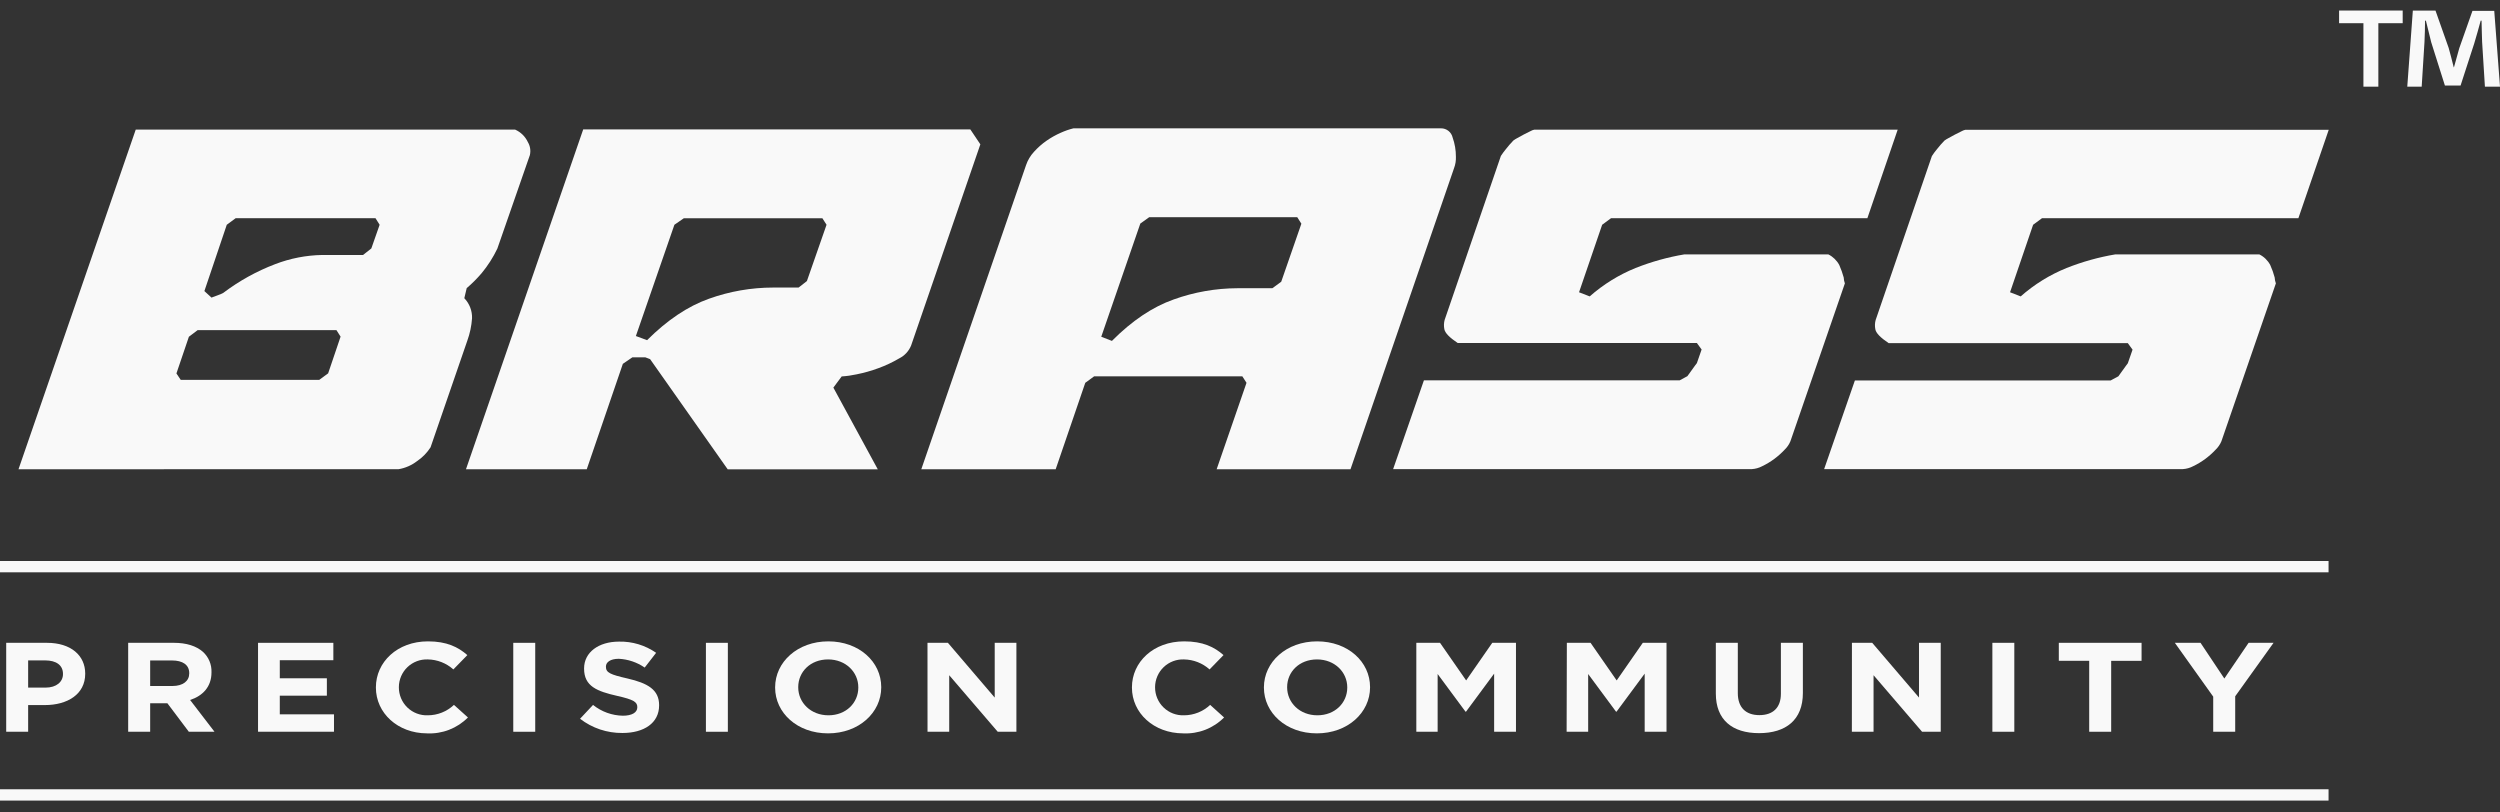<svg width="200" height="65" viewBox="0 0 200 65" fill="none" xmlns="http://www.w3.org/2000/svg">
<rect x="0" y="0" width="200" height="65" fill="#333333" stroke="none"/>
<path d="M186.284 44.88H0V45.785H186.284V44.88Z" fill="#F9F9F9"/>
<path d="M186.284 63.142H0V64.046H186.284V63.142Z" fill="#F9F9F9"/>
<path d="M192.215 0.84V1.858H190.268V6.934H189.074V1.858H187.127V0.84H192.215ZM198.793 6.934L198.569 3.351C198.545 2.882 198.545 2.3 198.524 1.652H198.456C198.301 2.189 198.121 2.906 197.942 3.465L196.846 6.842H195.592L194.496 3.375C194.386 2.906 194.198 2.181 194.072 1.652H194.004C194.004 2.21 193.983 2.793 193.959 3.351L193.735 6.934H192.582L193.027 0.849H194.84L195.894 3.835C196.028 4.304 196.139 4.751 196.297 5.379H196.318C196.473 4.82 196.616 4.304 196.742 3.856L197.796 0.87H199.54L200 6.934H198.793Z" fill="#F9F9F9"/>
<path d="M0.496 51.426H3.76C5.665 51.426 6.817 52.432 6.817 53.886V53.907C6.817 55.552 5.381 56.406 3.59 56.406H2.252V58.541H0.496V51.426ZM3.646 55.009C4.524 55.009 5.038 54.54 5.038 53.931V53.91C5.038 53.208 4.491 52.832 3.61 52.832H2.252V55.009H3.646Z" fill="#F9F9F9"/>
<path d="M10.254 51.425H13.906C14.924 51.425 15.697 51.679 16.235 52.147C16.46 52.352 16.638 52.603 16.756 52.884C16.874 53.165 16.93 53.468 16.919 53.772V53.793C16.919 54.942 16.223 55.665 15.208 55.999L17.16 58.54H15.106L13.392 56.262H12.013V58.54H10.254V51.425ZM13.792 54.88C14.649 54.88 15.139 54.474 15.139 53.873V53.855C15.139 53.184 14.613 52.837 13.759 52.837H12.013V54.88H13.792Z" fill="#F9F9F9"/>
<path d="M20.643 51.426H26.668V52.817H22.383V54.263H26.149V55.654H22.383V57.147H26.719V58.538H20.643V51.426Z" fill="#F9F9F9"/>
<path d="M30.072 55.008V54.987C30.072 52.966 31.783 51.309 34.238 51.309C35.731 51.309 36.644 51.757 37.388 52.407L36.268 53.554C35.706 53.05 34.981 52.766 34.226 52.754C33.927 52.742 33.629 52.79 33.349 52.896C33.069 53.002 32.813 53.163 32.597 53.37C32.38 53.576 32.208 53.825 32.09 54.099C31.972 54.374 31.91 54.67 31.909 54.969V54.987C31.908 55.288 31.968 55.586 32.085 55.863C32.202 56.14 32.374 56.391 32.59 56.6C32.807 56.809 33.063 56.972 33.344 57.079C33.625 57.186 33.925 57.236 34.226 57.224C35.003 57.223 35.751 56.925 36.316 56.391L37.436 57.397C37.008 57.828 36.495 58.164 35.929 58.383C35.363 58.602 34.757 58.7 34.151 58.669C31.816 58.66 30.072 57.042 30.072 55.008Z" fill="#F9F9F9"/>
<path d="M41.062 51.426H42.818V58.541H41.062V51.426Z" fill="#F9F9F9"/>
<path d="M46.404 57.501L47.443 56.394C48.122 56.938 48.962 57.242 49.832 57.257C50.549 57.257 50.985 57.003 50.985 56.585V56.567C50.985 56.17 50.71 55.97 49.375 55.671C47.766 55.304 46.727 54.907 46.727 53.494V53.473C46.727 52.183 47.891 51.329 49.522 51.329C50.581 51.306 51.62 51.619 52.49 52.225L51.576 53.405C50.963 52.983 50.244 52.74 49.501 52.703C48.826 52.703 48.474 52.978 48.474 53.324V53.342C48.474 53.811 48.814 53.963 50.197 54.279C51.818 54.653 52.729 55.175 52.729 56.411V56.432C52.729 57.845 51.519 58.639 49.796 58.639C48.57 58.651 47.375 58.251 46.404 57.501Z" fill="#F9F9F9"/>
<path d="M56.473 51.426H58.228V58.541H56.473V51.426Z" fill="#F9F9F9"/>
<path d="M62.01 55.008V54.987C62.01 52.966 63.801 51.309 66.265 51.309C68.728 51.309 70.499 52.945 70.499 54.969V54.987C70.499 57.012 68.707 58.669 66.244 58.669C63.781 58.669 62.01 57.024 62.01 55.008ZM68.665 55.008V54.987C68.665 53.769 67.662 52.754 66.247 52.754C64.832 52.754 63.858 53.748 63.858 54.969V54.987C63.858 56.209 64.861 57.224 66.277 57.224C67.692 57.224 68.665 56.221 68.665 55.008Z" fill="#F9F9F9"/>
<path d="M74.199 51.426H75.833L79.577 55.806V51.426H81.312V58.541H79.819L75.937 54.018V58.541H74.202L74.199 51.426Z" fill="#F9F9F9"/>
<path d="M90.555 55.008V54.987C90.555 52.966 92.269 51.309 94.735 51.309C96.228 51.309 97.142 51.757 97.882 52.407L96.766 53.554C96.203 53.051 95.478 52.767 94.723 52.754C94.424 52.742 94.126 52.79 93.846 52.896C93.566 53.002 93.31 53.163 93.094 53.37C92.878 53.576 92.705 53.825 92.587 54.099C92.469 54.374 92.407 54.67 92.406 54.969V54.987C92.405 55.288 92.465 55.586 92.582 55.863C92.699 56.14 92.871 56.391 93.088 56.6C93.304 56.809 93.56 56.972 93.841 57.079C94.123 57.186 94.422 57.236 94.723 57.224C95.501 57.222 96.248 56.924 96.813 56.391L97.927 57.397C97.499 57.828 96.986 58.163 96.42 58.383C95.854 58.602 95.249 58.699 94.642 58.669C92.302 58.66 90.555 57.042 90.555 55.008Z" fill="#F9F9F9"/>
<path d="M101.113 55.008V54.987C101.113 52.966 102.905 51.309 105.371 51.309C107.838 51.309 109.605 52.945 109.605 54.969V54.987C109.605 57.012 107.814 58.669 105.347 58.669C102.881 58.669 101.113 57.024 101.113 55.008ZM107.781 55.008V54.987C107.781 53.769 106.775 52.754 105.359 52.754C103.944 52.754 102.971 53.748 102.971 54.969V54.987C102.971 56.209 103.974 57.224 105.389 57.224C106.805 57.224 107.781 56.221 107.781 55.008Z" fill="#F9F9F9"/>
<path d="M113.306 51.425H115.202L117.292 54.435L119.382 51.425H121.278V58.54H119.531V53.891L117.283 56.931H117.238L115.011 53.921V58.537H113.306V51.425Z" fill="#F9F9F9"/>
<path d="M125.348 51.425H127.244L129.334 54.435L131.424 51.425H133.321V58.54H131.574V53.891L129.325 56.931H129.281L127.053 53.921V58.537H125.33L125.348 51.425Z" fill="#F9F9F9"/>
<path d="M137.267 55.49V51.426H139.025V55.451C139.025 56.609 139.676 57.21 140.748 57.21C141.82 57.21 142.471 56.63 142.471 55.502V51.426H144.23V55.442C144.23 57.595 142.871 58.652 140.724 58.652C138.577 58.652 137.267 57.583 137.267 55.49Z" fill="#F9F9F9"/>
<path d="M148.155 51.425H149.777L153.521 55.805V51.425H155.259V58.54H153.766L149.884 54.017V58.54H148.149L148.155 51.425Z" fill="#F9F9F9"/>
<path d="M159.39 51.425H161.145V58.54H159.39V51.425Z" fill="#F9F9F9"/>
<path d="M167.136 52.864H164.705V51.425H171.325V52.867H168.894V58.54H167.136V52.864Z" fill="#F9F9F9"/>
<path d="M177.057 55.731L173.987 51.425H176.042L177.947 54.282L179.888 51.425H181.885L178.816 55.704V58.54H177.057V55.731Z" fill="#F9F9F9"/>
<path d="M1.48 37.541L10.859 10.368H41.209C41.657 10.566 42.019 10.919 42.227 11.363C42.414 11.676 42.473 12.049 42.391 12.405L39.788 19.887C39.451 20.593 39.029 21.254 38.531 21.855C38.165 22.284 37.765 22.684 37.336 23.05L37.145 23.856C37.35 24.069 37.51 24.322 37.617 24.598C37.723 24.875 37.773 25.169 37.763 25.465C37.72 26.077 37.593 26.68 37.384 27.257L34.446 35.782C34.164 36.225 33.793 36.604 33.356 36.896C32.927 37.225 32.423 37.445 31.89 37.535L1.48 37.541ZM14.458 30.389H25.541L26.252 29.867L27.247 26.931L26.915 26.409H15.813L15.111 26.94L14.114 29.875L14.458 30.389ZM30.041 17.457H18.853L18.142 17.982L16.351 23.285L16.918 23.808L17.676 23.524L17.865 23.429C19.131 22.472 20.526 21.699 22.009 21.133C23.213 20.67 24.488 20.421 25.777 20.398H29.044L29.707 19.875L30.37 17.982L30.041 17.457Z" fill="#F9F9F9"/>
<path d="M46.657 10.352H77.625L78.428 11.547L72.886 27.65C72.703 28.093 72.367 28.454 71.94 28.669C71.412 28.979 70.857 29.241 70.282 29.451C69.712 29.663 69.126 29.828 68.53 29.947C68.137 30.034 67.737 30.09 67.335 30.114L66.669 31.009L70.223 37.546H58.216L52.008 28.731L51.629 28.588H50.587L49.828 29.107L46.941 37.54H37.278L46.657 10.352ZM53.952 17.982L50.87 26.883L51.766 27.214C53.377 25.606 55.026 24.501 56.714 23.9C58.364 23.308 60.103 23.005 61.856 23.004H63.889L64.552 22.485L66.123 17.982L65.791 17.459H54.708L53.952 17.982Z" fill="#F9F9F9"/>
<path d="M108.04 37.541H97.332L99.721 30.625L99.386 30.105H87.532L86.822 30.625L84.454 37.541H73.704L82.086 13.205C82.221 12.808 82.439 12.445 82.725 12.139C83.022 11.809 83.355 11.514 83.719 11.261C84.076 11.011 84.458 10.797 84.857 10.622C85.185 10.473 85.525 10.354 85.875 10.267H115.287C115.501 10.266 115.709 10.338 115.877 10.472C116.045 10.605 116.162 10.792 116.21 11.001C116.386 11.496 116.475 12.017 116.472 12.542C116.484 12.847 116.436 13.152 116.329 13.438L108.04 37.541ZM91.226 17.884L88.1 26.94L88.954 27.272C90.558 25.657 92.207 24.552 93.901 23.954C95.536 23.367 97.259 23.064 98.995 23.058H101.787L102.498 22.539L104.11 17.896L103.779 17.376H91.936L91.226 17.884Z" fill="#F9F9F9"/>
<path d="M149.39 17.457H128.882L128.172 17.982L126.323 23.381L127.177 23.712C128.264 22.753 129.504 21.985 130.847 21.44C132.108 20.94 133.418 20.574 134.756 20.35H146.264C146.638 20.536 146.944 20.833 147.142 21.201C147.285 21.524 147.404 21.858 147.497 22.198C147.503 22.36 147.534 22.519 147.59 22.67L143.233 35.301C143.125 35.561 142.963 35.795 142.758 35.988C142.505 36.257 142.229 36.503 141.931 36.722C141.633 36.942 141.315 37.133 140.982 37.293C140.726 37.43 140.444 37.51 140.154 37.529H111.45L113.914 30.425H134.377L134.992 30.093L135.607 29.239L135.75 29.051L136.129 27.961L135.75 27.439H116.613C115.95 26.997 115.595 26.627 115.547 26.328C115.499 26.085 115.507 25.833 115.571 25.593L120.071 12.473C120.195 12.284 120.33 12.101 120.474 11.927C120.66 11.687 120.859 11.458 121.071 11.24C121.166 11.17 121.265 11.107 121.37 11.052C121.543 10.956 121.725 10.861 121.916 10.753L122.436 10.493C122.529 10.439 122.629 10.399 122.734 10.374H151.815L149.39 17.457Z" fill="#F9F9F9"/>
<path d="M183.871 17.456H163.36L162.649 17.982L160.804 23.381L161.655 23.712C162.742 22.752 163.983 21.984 165.328 21.44C166.587 20.94 167.897 20.574 169.233 20.35H180.744C181.118 20.535 181.424 20.833 181.619 21.201C181.765 21.523 181.884 21.857 181.974 22.198C181.982 22.36 182.014 22.519 182.07 22.67L177.713 35.301C177.604 35.56 177.442 35.794 177.239 35.987C176.985 36.257 176.707 36.503 176.409 36.722C176.112 36.942 175.795 37.133 175.462 37.292C175.206 37.429 174.924 37.51 174.635 37.528H145.931L148.391 30.437H168.851L169.469 30.105L170.084 29.251L170.225 29.063L170.604 27.973L170.225 27.451H151.093C150.431 27.009 150.075 26.638 150.027 26.34C149.978 26.096 149.986 25.845 150.051 25.605L154.551 12.485C154.673 12.294 154.808 12.111 154.954 11.938C155.141 11.699 155.34 11.469 155.551 11.252C155.645 11.181 155.745 11.118 155.85 11.064C156.023 10.968 156.205 10.873 156.397 10.765L156.916 10.505C157.009 10.451 157.11 10.411 157.215 10.386H186.298L183.871 17.456Z" fill="#F9F9F9"/>
</svg>
